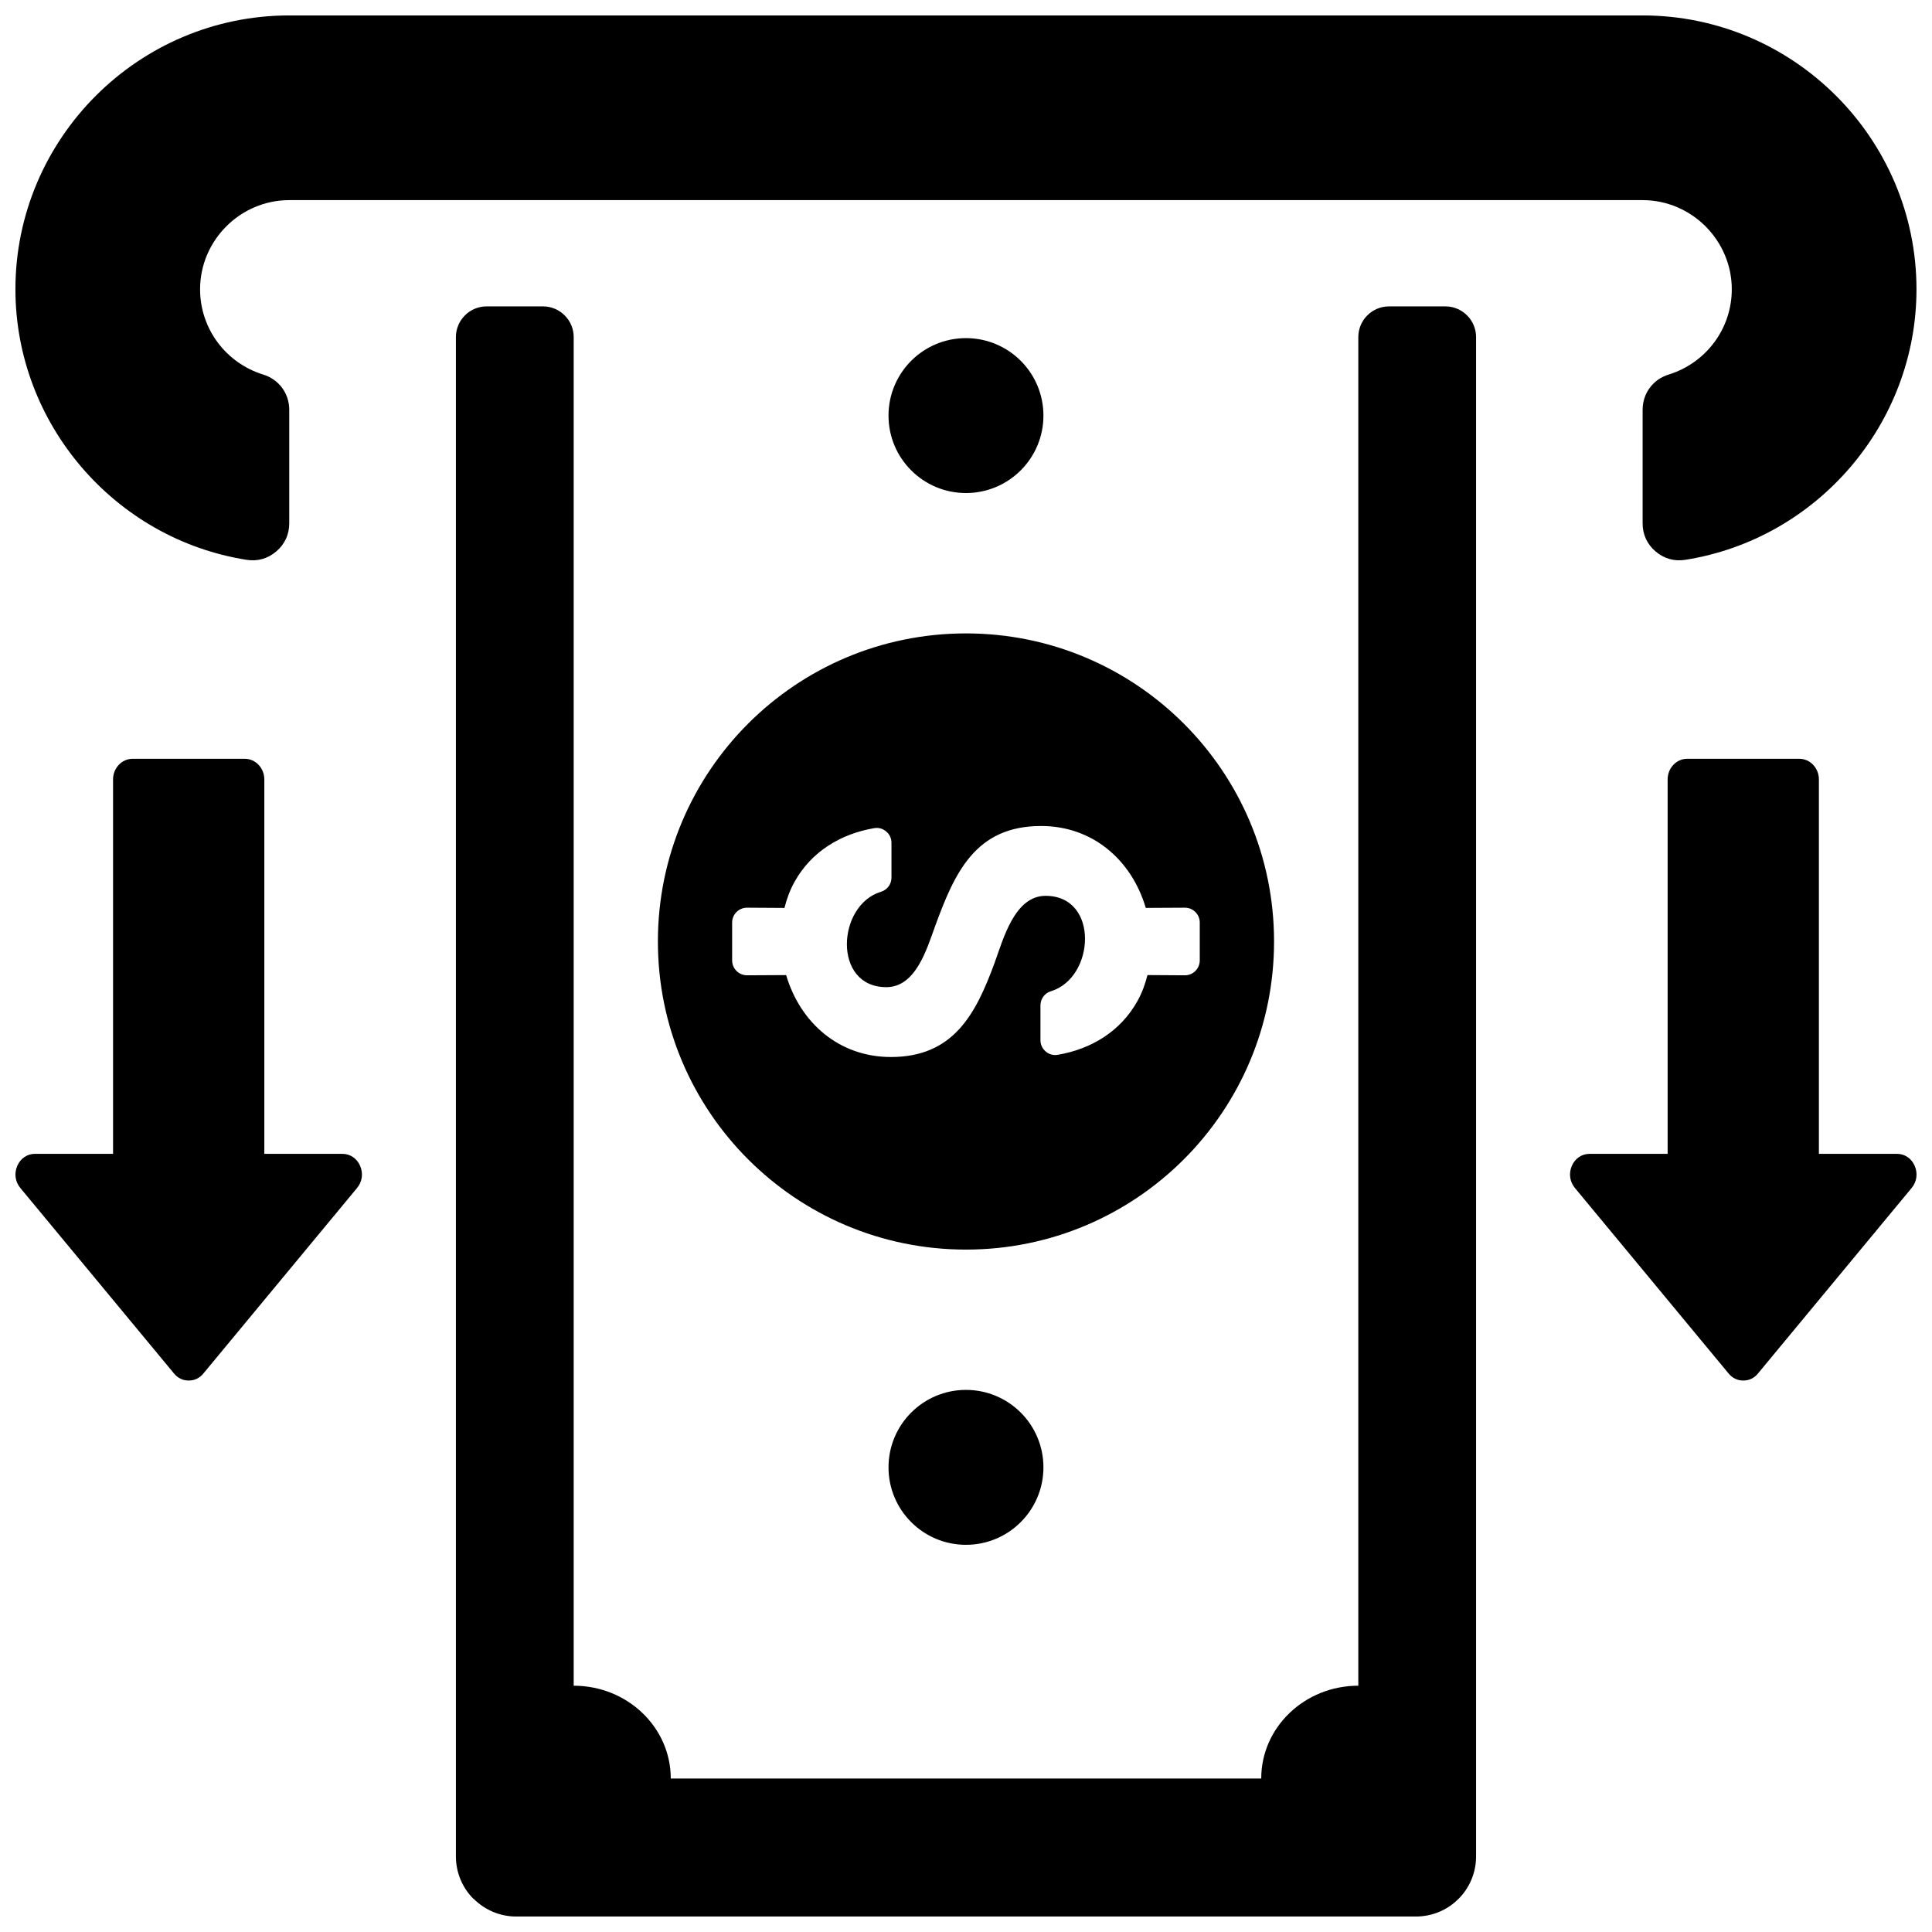 <?xml version="1.0" encoding="UTF-8"?>
<!-- Uploaded to: SVG Repo, www.svgrepo.com, Generator: SVG Repo Mixer Tools -->
<svg width="800px" height="800px" version="1.1" viewBox="144 144 512 512" xmlns="http://www.w3.org/2000/svg">
 <defs>
  <clipPath id="a">
   <path d="m148.09 148.09h503.81v503.81h-503.81z"/>
  </clipPath>
 </defs>
 <g clip-path="url(#a)">
  <path d="m264.82 233.32v402.62c0 4.418 1.77 8.398 4.637 11.258h0.055c2.898 2.898 6.887 4.699 11.266 4.699h238.44c4.418 0 8.398-1.777 11.258-4.637l0.07-0.062c2.859-2.859 4.629-6.84 4.629-11.258v-402.62c0-4.473-3.652-8.125-8.125-8.125h-14.949c-4.481 0-8.133 3.652-8.133 8.125v357.41c-14.211 0-25.734 11.012-25.727 24.594h-156.48c0-13.578-11.523-24.594-25.727-24.594v-357.41c0-4.473-3.66-8.125-8.133-8.125h-14.957c-4.465 0-8.125 3.66-8.125 8.125zm-66.922 274.67 40.723-49.16c1.371-1.652 1.676-3.856 0.82-5.856-0.859-1.992-2.637-3.195-4.707-3.195h-20.688v-99.227c0-3.008-2.32-5.465-5.172-5.465h-29.742c-2.844 0-5.172 2.457-5.172 5.465v99.227h-20.68c-2.07 0-3.848 1.203-4.707 3.195-0.859 2-0.551 4.203 0.82 5.856l40.723 49.16c1.016 1.227 2.348 1.867 3.891 1.867 1.543 0 2.883-0.637 3.898-1.867zm411.98 0 40.723-49.16c1.371-1.652 1.676-3.856 0.82-5.856-0.859-1.992-2.637-3.195-4.707-3.195h-20.688v-99.227c0-3.008-2.32-5.465-5.172-5.465h-29.742c-2.844 0-5.172 2.457-5.172 5.465v99.227h-20.68c-2.07 0-3.848 1.203-4.707 3.195-0.859 2-0.551 4.203 0.82 5.856l40.723 49.16c1.016 1.227 2.348 1.867 3.891 1.867s2.883-0.637 3.898-1.867zm-400.53-215.63c-34.984-5.527-61.262-36.086-61.262-71.699 0-19.98 8.156-38.125 21.293-51.27 13.145-13.145 31.301-21.301 51.277-21.301h358.66c19.973 0 38.125 8.156 51.27 21.301 13.145 13.145 21.301 31.293 21.301 51.27 0 35.613-26.277 66.172-61.27 71.699-2.922 0.457-5.629-0.309-7.879-2.227-2.25-1.93-3.426-4.481-3.426-7.445v-30.078c0-4.352 2.723-8.055 6.887-9.344 9.879-3.055 16.742-12.121 16.742-22.602 0-6.481-2.668-12.383-6.957-16.68-4.289-4.281-10.195-6.949-16.672-6.949h-358.66c-6.481 0-12.391 2.668-16.68 6.949-4.289 4.297-6.949 10.203-6.949 16.68 0 10.477 6.856 19.547 16.734 22.602 4.164 1.289 6.894 4.992 6.894 9.344v30.078c0 2.969-1.18 5.519-3.434 7.445-2.25 1.922-4.953 2.684-7.879 2.227zm109 101.14c0-45.09 36.551-81.641 81.648-81.641 45.09 0 81.641 36.551 81.641 81.648 0 45.09-36.551 81.648-81.641 81.648-45.098 0-81.648-36.559-81.648-81.656zm61.117-139.37c0-11.336 9.188-20.523 20.523-20.523 11.344 0 20.531 9.188 20.531 20.523s-9.188 20.531-20.531 20.531c-11.336 0-20.531-9.195-20.523-20.531zm0 278.73c0-11.336 9.188-20.523 20.523-20.523 11.344 0 20.531 9.188 20.531 20.523s-9.188 20.531-20.531 20.531c-11.336 0-20.531-9.195-20.523-20.531zm0.629-108.74c-13.641 0-23.984-8.965-27.758-21.711l-10.367 0.055c-2.18-0.008-3.945-1.77-3.945-3.945v-10.035c0-2.172 1.77-3.938 3.945-3.938l9.918 0.062c0.621-2.426 1.449-4.715 2.668-6.902 4.449-7.996 12.188-12.707 21.09-14.234 1.172-0.203 2.297 0.102 3.203 0.875 0.914 0.762 1.402 1.828 1.402 3.008v9.211c0 1.754-1.117 3.266-2.801 3.769-11.645 3.519-12.871 25.27 1.441 25.27 7.809 0 10.715-10.109 12.887-16.051 5.172-14.145 10.629-26.656 28.109-26.656 13.641-0.008 23.984 8.957 27.758 21.703l10.375-0.055c2.164 0 3.93 1.762 3.93 3.938v10.035c0 2.172-1.754 3.945-3.938 3.945l-9.918-0.062c-0.613 2.426-1.441 4.715-2.668 6.902-4.449 7.996-12.188 12.707-21.09 14.227-1.172 0.211-2.297-0.102-3.203-0.867-0.906-0.77-1.402-1.828-1.402-3.008v-9.219c0-1.746 1.125-3.258 2.793-3.762 11.652-3.527 12.871-25.27-1.441-25.27-8.258 0-11.25 11.609-13.531 17.832-4.984 13.562-10.887 24.875-27.457 24.883z" fill-rule="evenodd"/>
 </g>
</svg>
